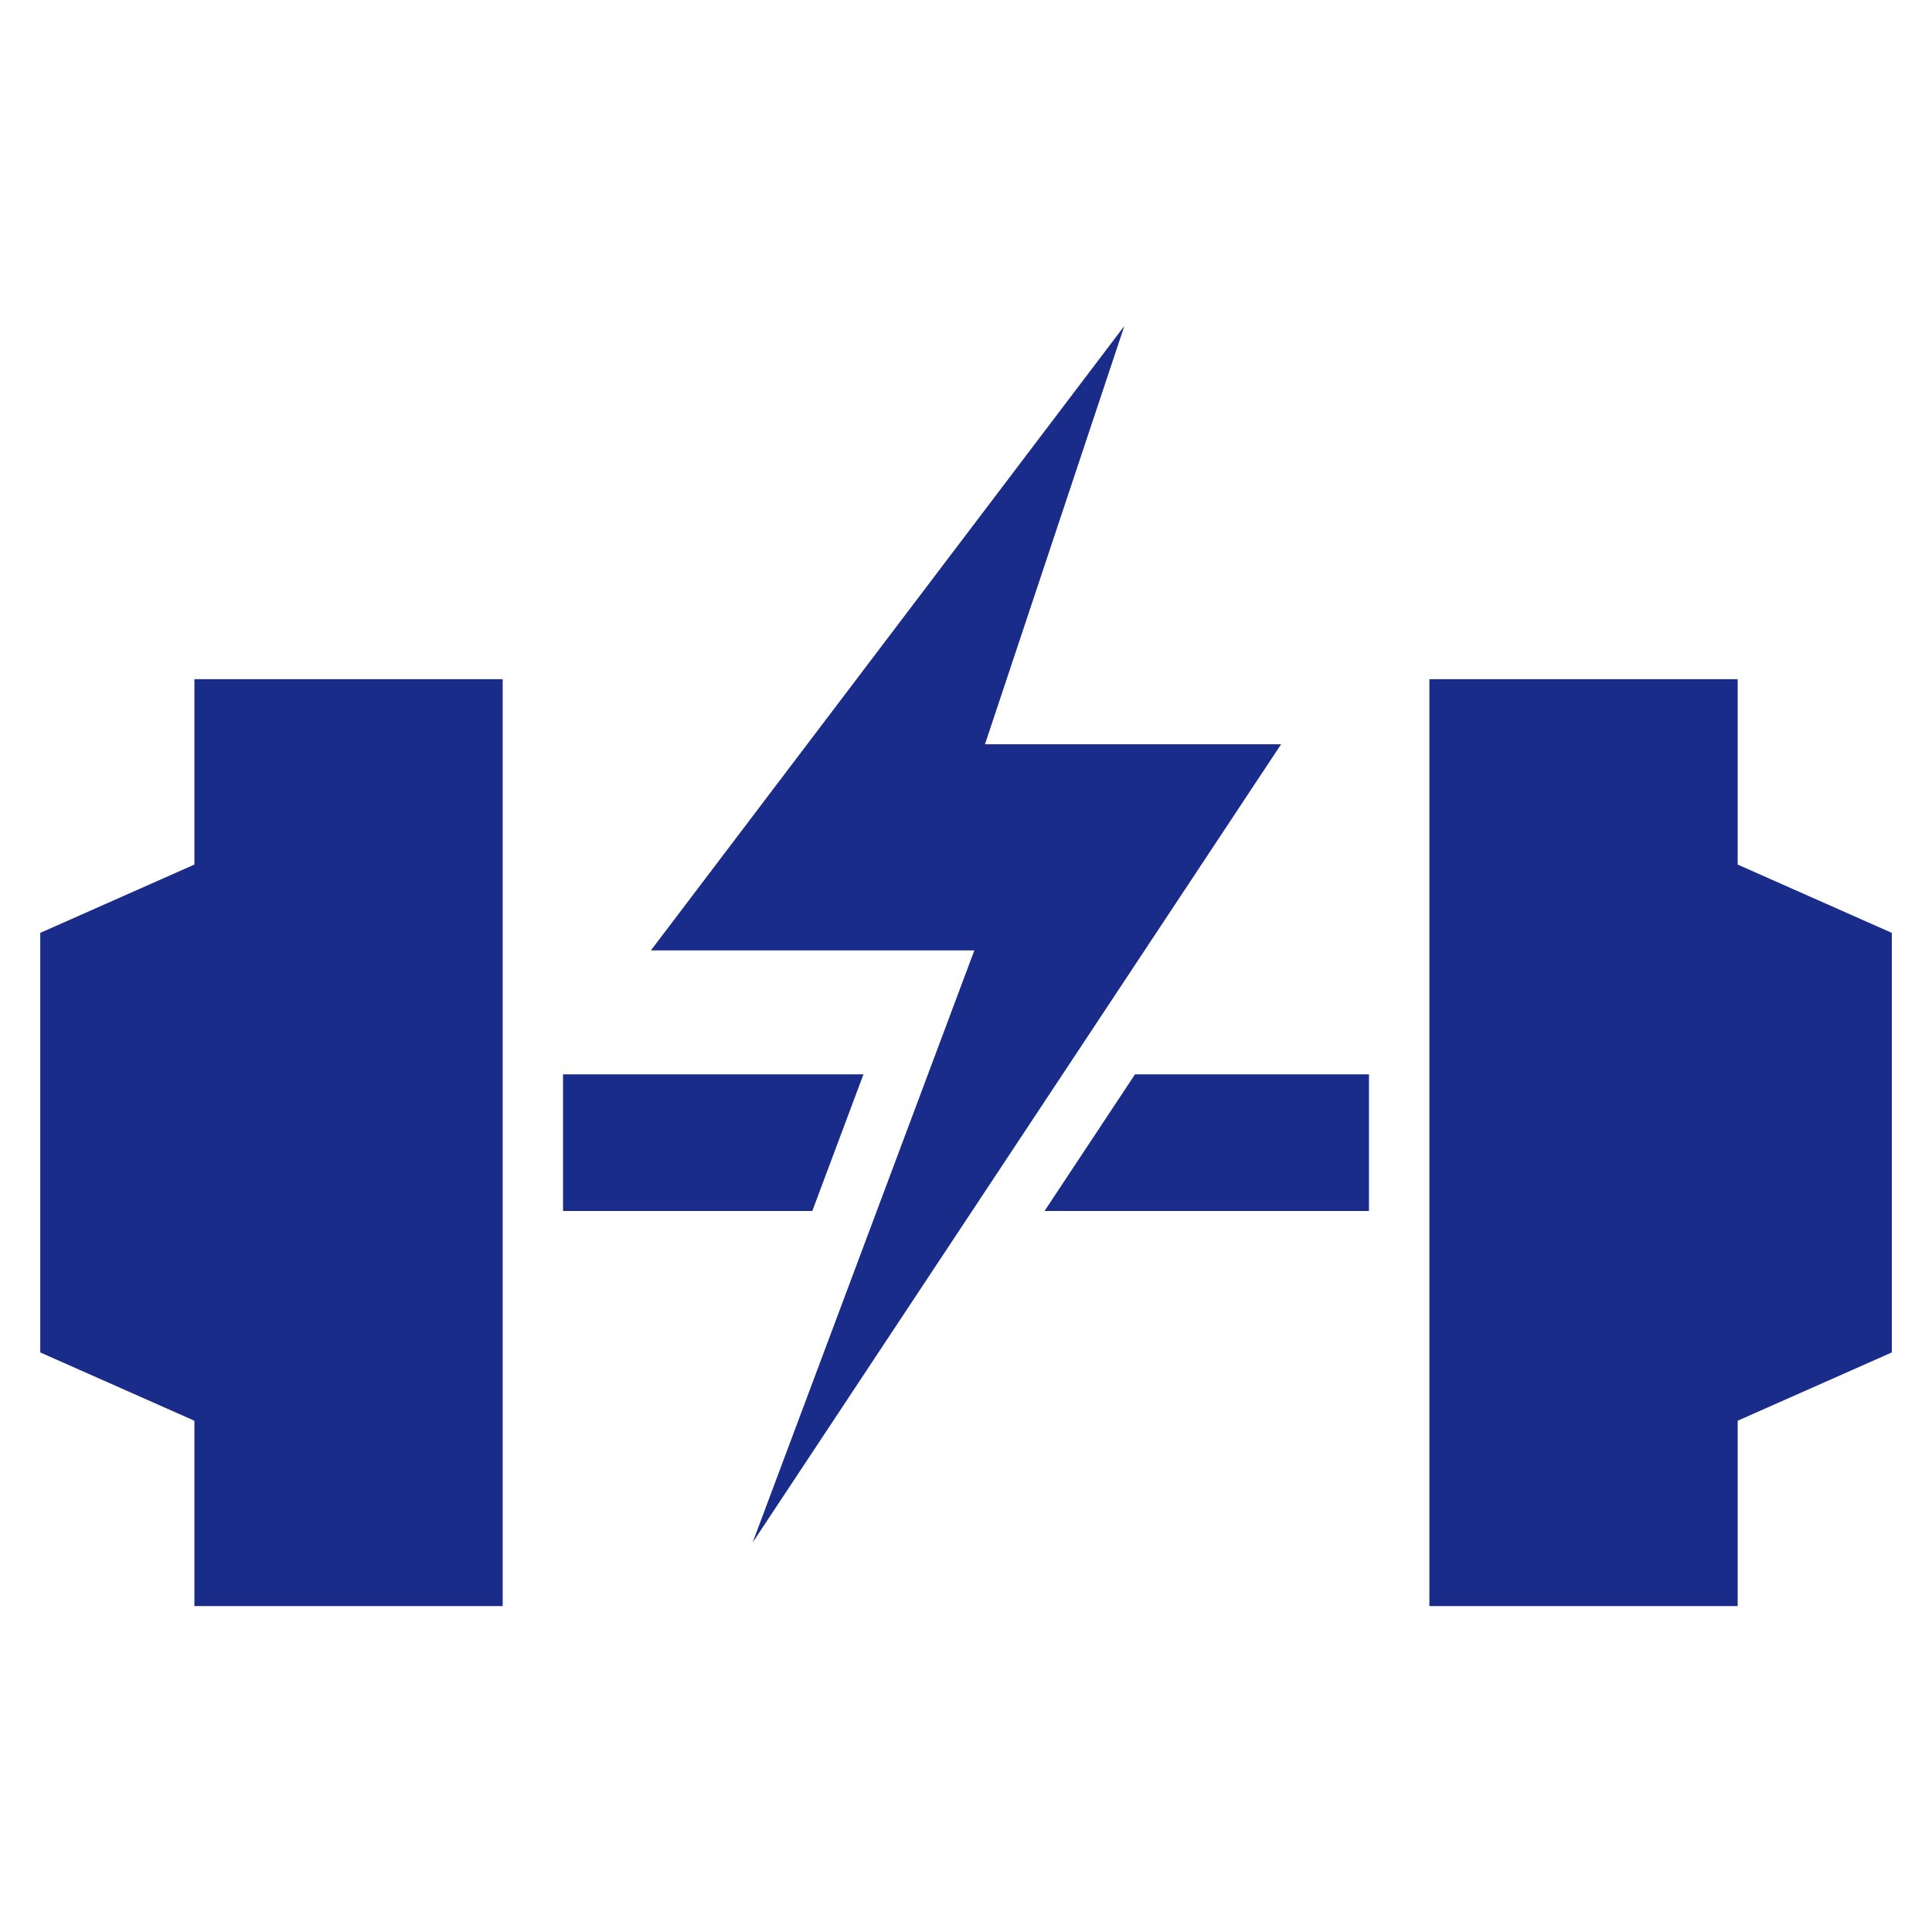 <svg height="1200pt" viewBox="0 0 1200 1200" width="1200pt" xmlns="http://www.w3.org/2000/svg"><g fill="#1a2c89" fill-rule="evenodd"><path d="m536.3 667.31-31.762 84.852h-154.82v-84.852zm168.66 0h145.32v84.852h-201.5z"/><path d="m120.74 537.01v-115.14h191.48v575.71h-191.48v-115.14l-95.738-42.414v-260.6l95.738-42.426z"/><path d="m1079.3 537.01v-115.14h-191.48v575.71h191.48v-115.14l95.738-42.414v-260.6l-95.738-42.426z"/><path d="m698.39 202.41-294.11 387.91h200.9l-137.73 367.82 328.27-495.88h-183.93l86.586-259.86z"/></g></svg>